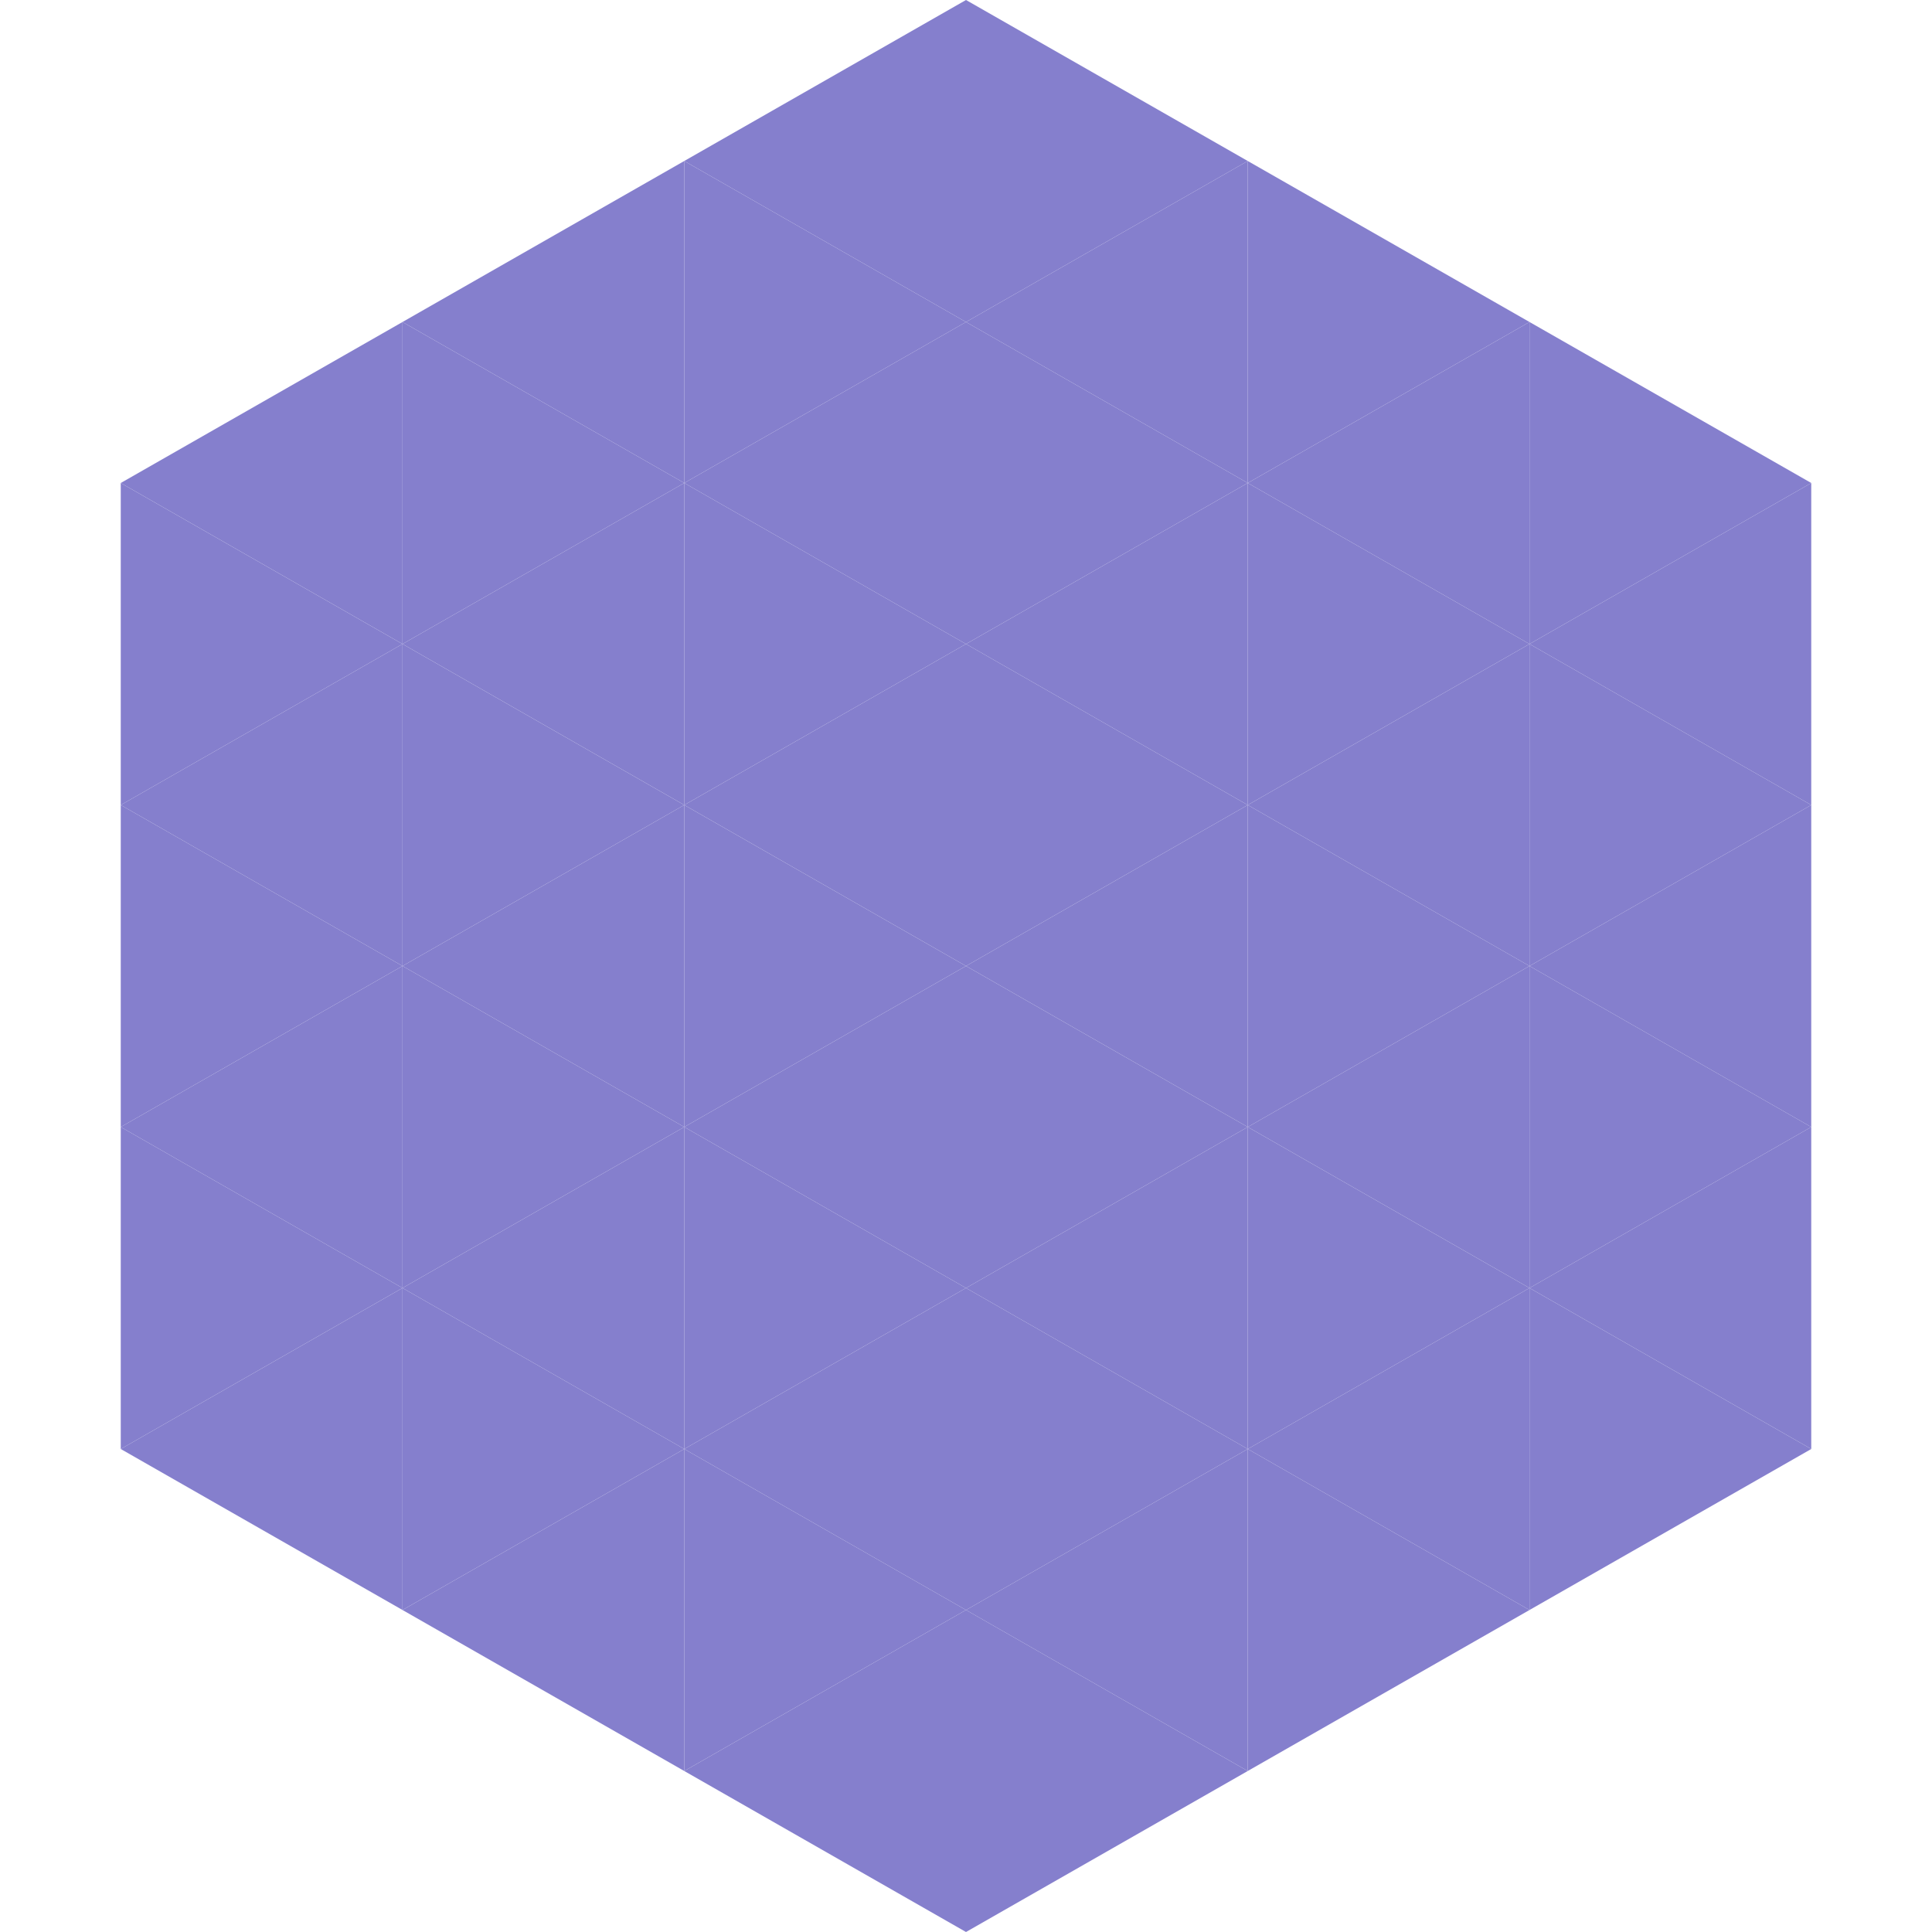 <?xml version="1.0"?>
<!-- Generated by SVGo -->
<svg width="240" height="240"
     xmlns="http://www.w3.org/2000/svg"
     xmlns:xlink="http://www.w3.org/1999/xlink">
<polygon points="50,40 15,60 50,80" style="fill:rgb(133,127,205)" />
<polygon points="190,40 225,60 190,80" style="fill:rgb(133,127,205)" />
<polygon points="15,60 50,80 15,100" style="fill:rgb(133,127,205)" />
<polygon points="225,60 190,80 225,100" style="fill:rgb(133,127,205)" />
<polygon points="50,80 15,100 50,120" style="fill:rgb(133,127,205)" />
<polygon points="190,80 225,100 190,120" style="fill:rgb(133,127,205)" />
<polygon points="15,100 50,120 15,140" style="fill:rgb(133,127,205)" />
<polygon points="225,100 190,120 225,140" style="fill:rgb(133,127,205)" />
<polygon points="50,120 15,140 50,160" style="fill:rgb(133,127,205)" />
<polygon points="190,120 225,140 190,160" style="fill:rgb(133,127,205)" />
<polygon points="15,140 50,160 15,180" style="fill:rgb(133,127,205)" />
<polygon points="225,140 190,160 225,180" style="fill:rgb(133,127,205)" />
<polygon points="50,160 15,180 50,200" style="fill:rgb(133,127,205)" />
<polygon points="190,160 225,180 190,200" style="fill:rgb(133,127,205)" />
<polygon points="15,180 50,200 15,220" style="fill:rgb(255,255,255); fill-opacity:0" />
<polygon points="225,180 190,200 225,220" style="fill:rgb(255,255,255); fill-opacity:0" />
<polygon points="50,0 85,20 50,40" style="fill:rgb(255,255,255); fill-opacity:0" />
<polygon points="190,0 155,20 190,40" style="fill:rgb(255,255,255); fill-opacity:0" />
<polygon points="85,20 50,40 85,60" style="fill:rgb(133,127,205)" />
<polygon points="155,20 190,40 155,60" style="fill:rgb(133,127,205)" />
<polygon points="50,40 85,60 50,80" style="fill:rgb(133,127,205)" />
<polygon points="190,40 155,60 190,80" style="fill:rgb(133,127,205)" />
<polygon points="85,60 50,80 85,100" style="fill:rgb(133,127,205)" />
<polygon points="155,60 190,80 155,100" style="fill:rgb(133,127,205)" />
<polygon points="50,80 85,100 50,120" style="fill:rgb(133,127,205)" />
<polygon points="190,80 155,100 190,120" style="fill:rgb(133,127,205)" />
<polygon points="85,100 50,120 85,140" style="fill:rgb(133,127,205)" />
<polygon points="155,100 190,120 155,140" style="fill:rgb(133,127,205)" />
<polygon points="50,120 85,140 50,160" style="fill:rgb(133,127,205)" />
<polygon points="190,120 155,140 190,160" style="fill:rgb(133,127,205)" />
<polygon points="85,140 50,160 85,180" style="fill:rgb(133,127,205)" />
<polygon points="155,140 190,160 155,180" style="fill:rgb(133,127,205)" />
<polygon points="50,160 85,180 50,200" style="fill:rgb(133,127,205)" />
<polygon points="190,160 155,180 190,200" style="fill:rgb(133,127,205)" />
<polygon points="85,180 50,200 85,220" style="fill:rgb(133,127,205)" />
<polygon points="155,180 190,200 155,220" style="fill:rgb(133,127,205)" />
<polygon points="120,0 85,20 120,40" style="fill:rgb(133,127,205)" />
<polygon points="120,0 155,20 120,40" style="fill:rgb(133,127,205)" />
<polygon points="85,20 120,40 85,60" style="fill:rgb(133,127,205)" />
<polygon points="155,20 120,40 155,60" style="fill:rgb(133,127,205)" />
<polygon points="120,40 85,60 120,80" style="fill:rgb(133,127,205)" />
<polygon points="120,40 155,60 120,80" style="fill:rgb(133,127,205)" />
<polygon points="85,60 120,80 85,100" style="fill:rgb(133,127,205)" />
<polygon points="155,60 120,80 155,100" style="fill:rgb(133,127,205)" />
<polygon points="120,80 85,100 120,120" style="fill:rgb(133,127,205)" />
<polygon points="120,80 155,100 120,120" style="fill:rgb(133,127,205)" />
<polygon points="85,100 120,120 85,140" style="fill:rgb(133,127,205)" />
<polygon points="155,100 120,120 155,140" style="fill:rgb(133,127,205)" />
<polygon points="120,120 85,140 120,160" style="fill:rgb(133,127,205)" />
<polygon points="120,120 155,140 120,160" style="fill:rgb(133,127,205)" />
<polygon points="85,140 120,160 85,180" style="fill:rgb(133,127,205)" />
<polygon points="155,140 120,160 155,180" style="fill:rgb(133,127,205)" />
<polygon points="120,160 85,180 120,200" style="fill:rgb(133,127,205)" />
<polygon points="120,160 155,180 120,200" style="fill:rgb(133,127,205)" />
<polygon points="85,180 120,200 85,220" style="fill:rgb(133,127,205)" />
<polygon points="155,180 120,200 155,220" style="fill:rgb(133,127,205)" />
<polygon points="120,200 85,220 120,240" style="fill:rgb(133,127,205)" />
<polygon points="120,200 155,220 120,240" style="fill:rgb(133,127,205)" />
<polygon points="85,220 120,240 85,260" style="fill:rgb(255,255,255); fill-opacity:0" />
<polygon points="155,220 120,240 155,260" style="fill:rgb(255,255,255); fill-opacity:0" />
</svg>
